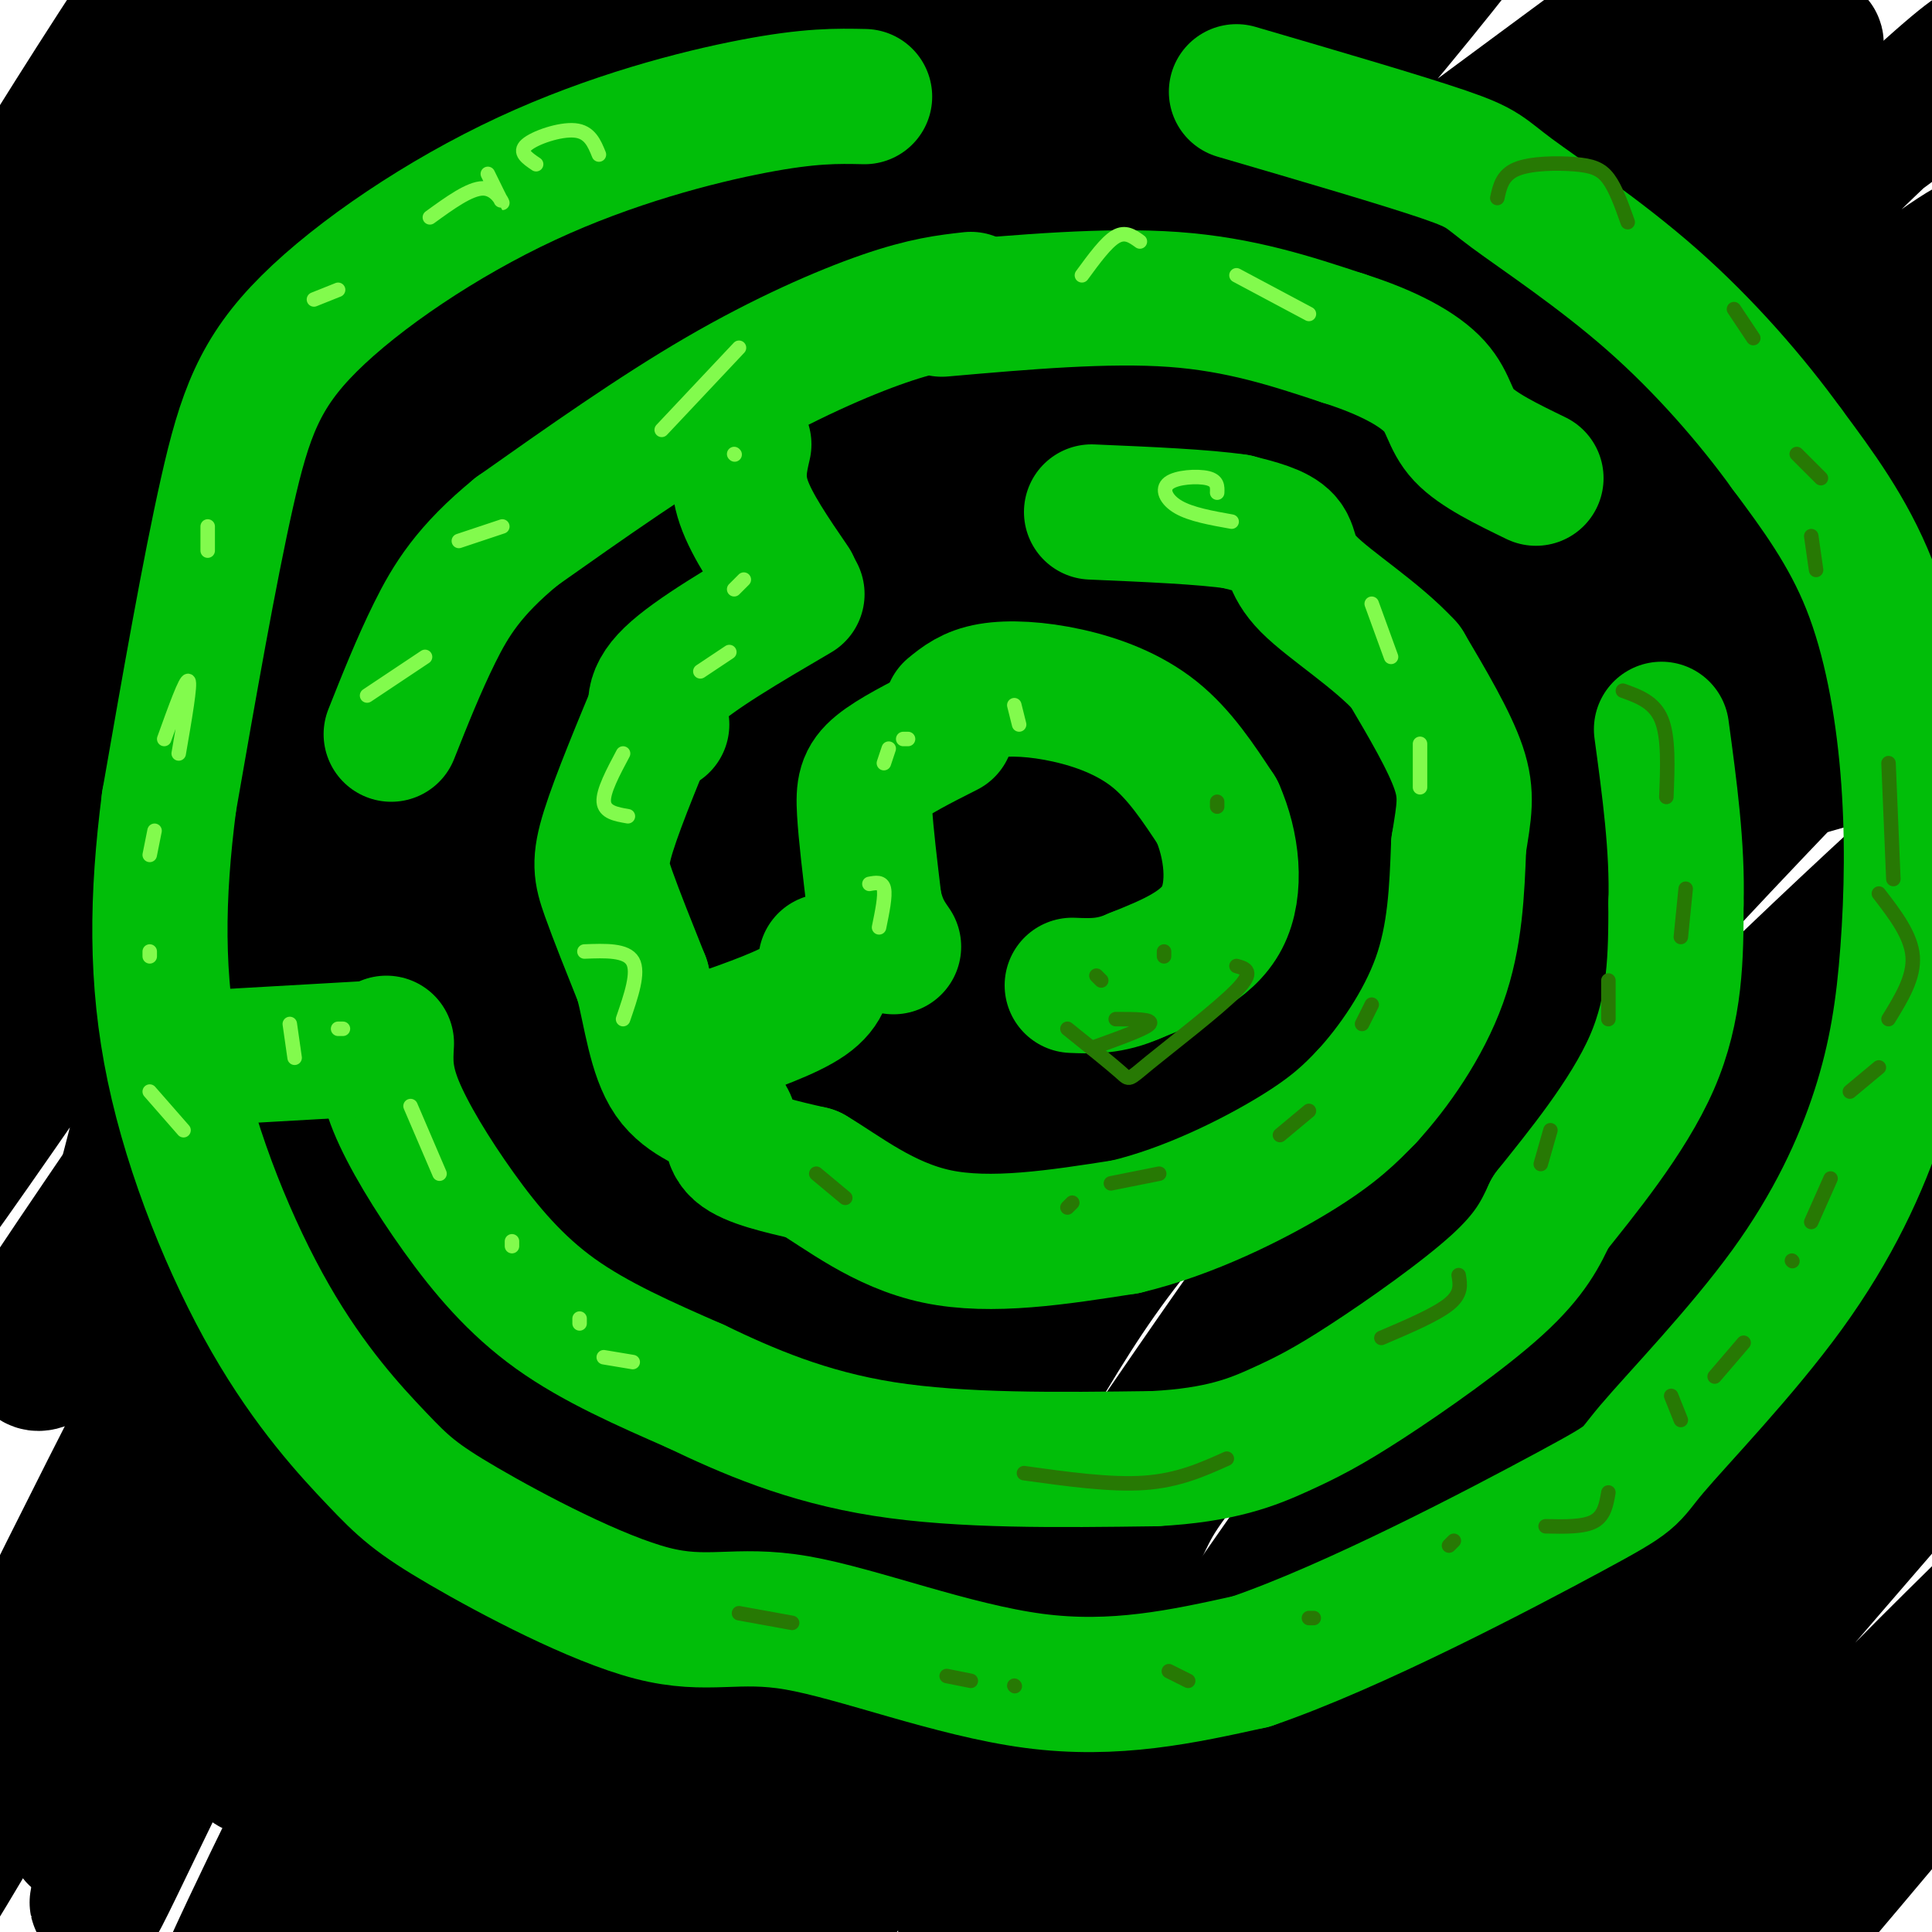 <svg viewBox='0 0 400 400' version='1.1' xmlns='http://www.w3.org/2000/svg' xmlns:xlink='http://www.w3.org/1999/xlink'><g fill='none' stroke='#000000' stroke-width='28' stroke-linecap='round' stroke-linejoin='round'><path d='M88,232c6.217,-11.483 12.434,-22.965 10,-24c-2.434,-1.035 -13.520,8.378 22,-31c35.520,-39.378 117.647,-127.546 132,-149c14.353,-21.454 -39.066,23.808 -68,49c-28.934,25.192 -33.383,30.316 -51,48c-17.617,17.684 -48.403,47.929 -69,72c-20.597,24.071 -31.004,41.969 -24,31c7.004,-10.969 31.421,-50.804 71,-105c39.579,-54.196 94.321,-122.754 113,-148c18.679,-25.246 1.295,-7.179 -4,-3c-5.295,4.179 1.497,-5.529 -17,8c-18.497,13.529 -62.285,50.294 -100,87c-37.715,36.706 -69.358,73.353 -101,110'/><path d='M2,177c-11.825,8.413 9.112,-25.554 42,-73c32.888,-47.446 77.726,-108.369 91,-130c13.274,-21.631 -5.016,-3.969 -18,8c-12.984,11.969 -20.661,18.244 -35,33c-14.339,14.756 -35.340,37.994 -60,69c-24.660,31.006 -52.979,69.781 -32,45c20.979,-24.781 91.257,-113.118 119,-149c27.743,-35.882 12.950,-19.309 8,-15c-4.950,4.309 -0.056,-3.648 -11,7c-10.944,10.648 -37.726,39.900 -56,60c-18.274,20.100 -28.041,31.049 -42,50c-13.959,18.951 -32.111,45.904 -38,57c-5.889,11.096 0.483,6.335 23,-15c22.517,-21.335 61.178,-59.244 88,-83c26.822,-23.756 41.806,-33.359 56,-42c14.194,-8.641 27.597,-16.321 41,-24'/><path d='M178,-25c8.551,-4.819 9.428,-4.868 -11,18c-20.428,22.868 -62.160,68.651 -95,108c-32.840,39.349 -56.789,72.262 -60,88c-3.211,15.738 14.316,14.300 40,-8c25.684,-22.300 59.524,-65.463 82,-92c22.476,-26.537 33.588,-36.447 65,-65c31.412,-28.553 83.124,-75.747 66,-55c-17.124,20.747 -103.083,109.437 -147,156c-43.917,46.563 -45.792,51.000 -59,71c-13.208,20.000 -37.748,55.565 -48,71c-10.252,15.435 -6.216,10.742 -5,11c1.216,0.258 -0.390,5.469 3,4c3.390,-1.469 11.774,-9.616 33,-37c21.226,-27.384 55.294,-74.003 81,-107c25.706,-32.997 43.051,-52.370 62,-71c18.949,-18.630 39.504,-36.518 50,-47c10.496,-10.482 10.934,-13.560 9,-16c-1.934,-2.440 -6.240,-4.242 -19,2c-12.760,6.242 -33.974,20.527 -54,34c-20.026,13.473 -38.865,26.135 -71,61c-32.135,34.865 -77.568,91.932 -123,149'/><path d='M-23,250c-20.043,24.946 -8.649,12.812 -6,13c2.649,0.188 -3.446,12.699 19,-19c22.446,-31.699 73.434,-107.607 116,-162c42.566,-54.393 76.711,-87.269 82,-88c5.289,-0.731 -18.277,30.685 -46,63c-27.723,32.315 -59.603,65.531 -80,98c-20.397,32.469 -29.310,64.192 -34,82c-4.690,17.808 -5.158,21.701 -5,28c0.158,6.299 0.943,15.004 6,18c5.057,2.996 14.388,0.283 27,-10c12.612,-10.283 28.505,-28.135 45,-49c16.495,-20.865 33.593,-44.741 51,-68c17.407,-23.259 35.125,-45.899 63,-72c27.875,-26.101 65.908,-55.663 70,-59c4.092,-3.337 -25.758,19.550 -58,51c-32.242,31.450 -66.877,71.463 -94,104c-27.123,32.537 -46.734,57.598 -67,92c-20.266,34.402 -41.187,78.147 -48,97c-6.813,18.853 0.482,12.815 14,-6c13.518,-18.815 33.259,-50.408 53,-82'/><path d='M85,281c19.223,-29.261 40.781,-61.414 55,-80c14.219,-18.586 21.099,-23.606 39,-43c17.901,-19.394 46.823,-53.161 76,-80c29.177,-26.839 58.611,-46.748 61,-47c2.389,-0.252 -22.265,19.154 -52,47c-29.735,27.846 -64.550,64.130 -98,106c-33.450,41.870 -65.534,89.324 -83,117c-17.466,27.676 -20.314,35.573 -23,42c-2.686,6.427 -5.208,11.384 -7,16c-1.792,4.616 -2.853,8.890 2,6c4.853,-2.890 15.618,-12.946 35,-40c19.382,-27.054 47.379,-71.108 78,-111c30.621,-39.892 63.867,-75.623 75,-89c11.133,-13.377 0.153,-4.401 34,-34c33.847,-29.599 112.520,-97.774 97,-79c-15.520,18.774 -125.232,124.496 -177,179c-51.768,54.504 -45.591,57.790 -62,89c-16.409,31.210 -55.402,90.346 -67,110c-11.598,19.654 4.201,-0.173 20,-20'/><path d='M88,370c18.760,-30.093 55.660,-95.324 81,-134c25.340,-38.676 39.120,-50.797 63,-74c23.880,-23.203 57.860,-57.488 90,-84c32.140,-26.512 62.440,-45.250 78,-58c15.560,-12.750 16.381,-19.511 -33,30c-49.381,49.511 -148.965,155.292 -197,213c-48.035,57.708 -44.523,67.341 -50,87c-5.477,19.659 -19.945,49.345 -24,60c-4.055,10.655 2.301,2.279 5,0c2.699,-2.279 1.742,1.540 15,-20c13.258,-21.540 40.733,-68.437 64,-105c23.267,-36.563 42.326,-62.791 61,-86c18.674,-23.209 36.965,-43.400 75,-76c38.035,-32.600 95.816,-77.608 93,-72c-2.816,5.608 -66.229,61.833 -110,104c-43.771,42.167 -67.900,70.276 -89,97c-21.100,26.724 -39.171,52.064 -56,81c-16.829,28.936 -32.414,61.468 -48,94'/><path d='M106,427c-9.145,17.020 -8.007,12.571 -1,4c7.007,-8.571 19.884,-21.263 33,-45c13.116,-23.737 26.470,-58.520 67,-111c40.530,-52.480 108.235,-122.656 156,-166c47.765,-43.344 75.589,-59.857 52,-33c-23.589,26.857 -98.589,97.085 -139,137c-40.411,39.915 -46.231,49.519 -63,78c-16.769,28.481 -44.487,75.841 -55,97c-10.513,21.159 -3.819,16.117 -2,19c1.819,2.883 -1.235,13.692 18,-12c19.235,-25.692 60.760,-87.885 84,-121c23.240,-33.115 28.196,-37.151 61,-68c32.804,-30.849 93.456,-88.509 103,-97c9.544,-8.491 -32.019,32.188 -71,74c-38.981,41.812 -75.379,84.757 -93,106c-17.621,21.243 -16.463,20.784 -21,30c-4.537,9.216 -14.768,28.108 -25,47'/><path d='M210,366c-6.663,14.801 -10.821,28.305 -10,34c0.821,5.695 6.620,3.582 24,-19c17.380,-22.582 46.341,-65.634 64,-90c17.659,-24.366 24.014,-30.045 38,-44c13.986,-13.955 35.601,-36.187 68,-66c32.399,-29.813 75.582,-67.207 66,-57c-9.582,10.207 -71.928,68.017 -109,105c-37.072,36.983 -48.871,53.141 -65,74c-16.129,20.859 -36.587,46.418 -49,66c-12.413,19.582 -16.780,33.186 -20,43c-3.220,9.814 -5.294,15.839 16,-10c21.294,-25.839 65.956,-83.540 91,-115c25.044,-31.460 30.469,-36.677 59,-66c28.531,-29.323 80.169,-82.750 63,-58c-17.169,24.750 -103.145,127.679 -144,179c-40.855,51.321 -36.590,51.035 -39,58c-2.410,6.965 -11.495,21.183 -14,28c-2.505,6.817 1.570,6.233 10,-1c8.430,-7.233 21.215,-21.117 34,-35'/><path d='M293,392c15.887,-19.063 38.603,-49.221 78,-92c39.397,-42.779 95.475,-98.178 95,-96c-0.475,2.178 -57.504,61.933 -88,95c-30.496,33.067 -34.459,39.446 -44,54c-9.541,14.554 -24.662,37.281 -30,46c-5.338,8.719 -0.895,3.428 3,1c3.895,-2.428 7.242,-1.994 29,-26c21.758,-24.006 61.928,-72.450 92,-105c30.072,-32.550 50.048,-49.204 49,-48c-1.048,1.204 -23.119,20.265 -40,36c-16.881,15.735 -28.574,28.143 -48,53c-19.426,24.857 -46.587,62.163 -60,83c-13.413,20.837 -13.079,25.203 -13,29c0.079,3.797 -0.098,7.023 7,2c7.098,-5.023 21.469,-18.295 31,-29c9.531,-10.705 14.220,-18.844 40,-45c25.780,-26.156 72.651,-70.330 86,-84c13.349,-13.670 -6.826,3.165 -27,20'/><path d='M453,286c-25.059,27.437 -74.205,86.029 -98,117c-23.795,30.971 -22.237,34.320 -21,36c1.237,1.680 2.154,1.692 35,-37c32.846,-38.692 97.622,-116.089 110,-134c12.378,-17.911 -27.643,23.665 -68,68c-40.357,44.335 -81.049,91.430 -99,112c-17.951,20.570 -13.162,14.615 7,-24c20.162,-38.615 55.695,-109.891 75,-150c19.305,-40.109 22.382,-49.051 26,-62c3.618,-12.949 7.777,-29.903 8,-42c0.223,-12.097 -3.489,-19.336 -17,-19c-13.511,0.336 -36.819,8.248 -48,11c-11.181,2.752 -10.234,0.346 -32,16c-21.766,15.654 -66.245,49.368 -102,79c-35.755,29.632 -62.787,55.180 -84,76c-21.213,20.820 -36.606,36.910 -52,53'/><path d='M93,386c-15.220,13.068 -27.270,19.238 -39,30c-11.730,10.762 -23.140,26.115 2,-26c25.140,-52.115 86.832,-171.700 108,-215c21.168,-43.300 1.814,-10.317 -11,8c-12.814,18.317 -19.087,21.967 -35,43c-15.913,21.033 -41.468,59.448 -63,99c-21.532,39.552 -39.043,80.240 -34,66c5.043,-14.240 32.641,-83.407 55,-134c22.359,-50.593 39.480,-82.612 48,-99c8.520,-16.388 8.438,-17.146 -2,-4c-10.438,13.146 -31.230,40.197 -45,59c-13.770,18.803 -20.516,29.360 -39,65c-18.484,35.640 -48.707,96.365 -58,118c-9.293,21.635 2.345,4.182 23,-32c20.655,-36.182 50.328,-91.091 80,-146'/><path d='M83,218c28.095,-46.617 58.332,-90.158 98,-133c39.668,-42.842 88.767,-84.985 116,-108c27.233,-23.015 32.599,-26.904 24,-14c-8.599,12.904 -31.163,42.600 -66,81c-34.837,38.400 -81.948,85.504 -105,110c-23.052,24.496 -22.043,26.384 -23,29c-0.957,2.616 -3.878,5.959 -3,9c0.878,3.041 5.554,5.778 29,-16c23.446,-21.778 65.661,-68.072 93,-96c27.339,-27.928 39.801,-37.492 58,-51c18.199,-13.508 42.136,-30.961 70,-52c27.864,-21.039 59.656,-45.664 16,-7c-43.656,38.664 -162.759,140.618 -210,179c-47.241,38.382 -22.621,13.191 2,-12'/><path d='M182,137c16.207,-27.137 55.723,-88.981 72,-115c16.277,-26.019 9.313,-16.214 6,-16c-3.313,0.214 -2.975,-9.163 -5,-14c-2.025,-4.837 -6.412,-5.135 -16,-4c-9.588,1.135 -24.378,3.704 -42,11c-17.622,7.296 -38.078,19.319 -55,29c-16.922,9.681 -30.310,17.020 -61,39c-30.690,21.980 -78.681,58.602 -105,85c-26.319,26.398 -30.965,42.570 -7,-2c23.965,-44.570 76.541,-149.884 85,-175c8.459,-25.116 -27.197,29.966 -47,62c-19.803,32.034 -23.751,41.019 -25,45c-1.249,3.981 0.202,2.956 2,2c1.798,-0.956 3.942,-1.845 18,-15c14.058,-13.155 40.029,-38.578 66,-64'/></g>
<g fill='none' stroke='#01BE09' stroke-width='28' stroke-linecap='round' stroke-linejoin='round'><path d='M179,20c-5.646,-0.121 -11.292,-0.242 -23,2c-11.708,2.242 -29.478,6.848 -47,15c-17.522,8.152 -34.794,19.848 -45,30c-10.206,10.152 -13.344,18.758 -17,35c-3.656,16.242 -7.828,40.121 -12,64'/><path d='M35,166c-2.525,19.634 -2.837,36.720 1,55c3.837,18.280 11.824,37.753 20,52c8.176,14.247 16.541,23.266 22,29c5.459,5.734 8.013,8.183 18,14c9.987,5.817 27.409,15.003 39,18c11.591,2.997 17.351,-0.193 30,2c12.649,2.193 32.185,9.769 49,12c16.815,2.231 30.907,-0.885 45,-4'/><path d='M259,344c21.258,-7.256 51.902,-23.396 66,-31c14.098,-7.604 11.649,-6.672 17,-13c5.351,-6.328 18.503,-19.915 28,-33c9.497,-13.085 15.340,-25.666 19,-37c3.660,-11.334 5.136,-21.419 6,-33c0.864,-11.581 1.117,-24.656 0,-38c-1.117,-13.344 -3.605,-26.955 -8,-38c-4.395,-11.045 -10.698,-19.522 -17,-28'/><path d='M370,93c-7.300,-10.105 -17.049,-21.368 -28,-31c-10.951,-9.632 -23.102,-17.632 -29,-22c-5.898,-4.368 -5.542,-5.105 -14,-8c-8.458,-2.895 -25.729,-7.947 -43,-13'/><path d='M197,147c2.030,-1.661 4.060,-3.321 8,-4c3.940,-0.679 9.792,-0.375 16,1c6.208,1.375 12.774,3.821 18,8c5.226,4.179 9.113,10.089 13,16'/><path d='M252,168c3.044,6.844 4.156,15.956 1,22c-3.156,6.044 -10.578,9.022 -18,12'/><path d='M235,202c-5.167,2.333 -9.083,2.167 -13,2'/><path d='M196,151c-5.533,2.800 -11.067,5.600 -14,8c-2.933,2.400 -3.267,4.400 -3,9c0.267,4.600 1.133,11.800 2,19'/><path d='M181,187c1.000,4.667 2.500,6.833 4,9'/><path d='M195,64c17.083,-1.500 34.167,-3.000 48,-2c13.833,1.000 24.417,4.500 35,8'/><path d='M278,70c9.536,3.012 15.875,6.542 19,10c3.125,3.458 3.036,6.845 6,10c2.964,3.155 8.982,6.077 15,9'/><path d='M201,62c-4.756,0.533 -9.511,1.067 -18,4c-8.489,2.933 -20.711,8.267 -34,16c-13.289,7.733 -27.644,17.867 -42,28'/><path d='M107,110c-9.911,8.089 -13.689,14.311 -17,21c-3.311,6.689 -6.156,13.844 -9,21'/><path d='M80,216c-0.202,3.542 -0.405,7.083 2,13c2.405,5.917 7.417,14.208 13,22c5.583,7.792 11.738,15.083 20,21c8.262,5.917 18.631,10.458 29,15'/><path d='M144,287c10.689,5.133 22.911,10.467 39,13c16.089,2.533 36.044,2.267 56,2'/><path d='M239,302c13.856,-0.715 20.498,-3.501 26,-6c5.502,-2.499 9.866,-4.711 18,-10c8.134,-5.289 20.038,-13.654 27,-20c6.962,-6.346 8.981,-10.673 11,-15'/><path d='M321,251c6.156,-7.756 16.044,-19.644 21,-31c4.956,-11.356 4.978,-22.178 5,-33'/><path d='M347,187c0.333,-11.500 -1.333,-23.750 -3,-36'/><path d='M137,144c-4.489,10.778 -8.978,21.556 -11,28c-2.022,6.444 -1.578,8.556 0,13c1.578,4.444 4.289,11.222 7,18'/><path d='M133,203c1.775,6.925 2.713,15.238 6,20c3.287,4.762 8.923,5.974 11,8c2.077,2.026 0.593,4.864 3,7c2.407,2.136 8.703,3.568 15,5'/><path d='M168,243c6.378,3.756 14.822,10.644 26,13c11.178,2.356 25.089,0.178 39,-2'/><path d='M233,254c13.178,-3.111 26.622,-9.889 35,-15c8.378,-5.111 11.689,-8.556 15,-12'/><path d='M283,227c5.489,-5.956 11.711,-14.844 15,-24c3.289,-9.156 3.644,-18.578 4,-28'/><path d='M302,175c1.111,-6.978 1.889,-10.422 0,-16c-1.889,-5.578 -6.444,-13.289 -11,-21'/><path d='M291,138c-6.048,-6.607 -15.667,-12.625 -20,-17c-4.333,-4.375 -3.381,-7.107 -5,-9c-1.619,-1.893 -5.810,-2.946 -10,-4'/><path d='M256,108c-6.667,-1.000 -18.333,-1.500 -30,-2'/><path d='M137,150c-1.333,-2.750 -2.667,-5.500 2,-10c4.667,-4.500 15.333,-10.750 26,-17'/><path d='M154,92c-0.833,3.583 -1.667,7.167 0,12c1.667,4.833 5.833,10.917 10,17'/><path d='M78,217c0.000,0.000 -35.000,2.000 -35,2'/><path d='M148,215c7.583,-2.667 15.167,-5.333 19,-8c3.833,-2.667 3.917,-5.333 4,-8'/></g>
<g fill='none' stroke='#82FB4D' stroke-width='3' stroke-linecap='round' stroke-linejoin='round'><path d='M124,32c-0.956,-2.356 -1.911,-4.711 -5,-5c-3.089,-0.289 -8.311,1.489 -10,3c-1.689,1.511 0.156,2.756 2,4'/><path d='M101,36c1.467,3.000 2.933,6.000 3,6c0.067,0.000 -1.267,-3.000 -4,-3c-2.733,0.000 -6.867,3.000 -11,6'/><path d='M70,60c0.000,0.000 -5.000,2.000 -5,2'/><path d='M43,109c0.000,0.000 0.000,5.000 0,5'/><path d='M129,156c-2.083,3.917 -4.167,7.833 -4,10c0.167,2.167 2.583,2.583 5,3'/><path d='M121,197c4.333,-0.167 8.667,-0.333 10,2c1.333,2.333 -0.333,7.167 -2,12'/><path d='M188,153c0.000,0.000 -1.000,0.000 -1,0'/><path d='M184,155c0.000,0.000 -1.000,3.000 -1,3'/><path d='M180,183c1.333,-0.250 2.667,-0.500 3,1c0.333,1.500 -0.333,4.750 -1,8'/><path d='M210,146c0.000,0.000 1.000,4.000 1,4'/><path d='M252,102c0.054,-1.250 0.107,-2.500 -2,-3c-2.107,-0.500 -6.375,-0.250 -8,1c-1.625,1.250 -0.607,3.500 2,5c2.607,1.500 6.804,2.250 11,3'/><path d='M284,125c0.000,0.000 4.000,11.000 4,11'/><path d='M294,154c0.000,0.000 0.000,9.000 0,9'/><path d='M271,65c0.000,0.000 -15.000,-8.000 -15,-8'/><path d='M236,50c-1.500,-1.083 -3.000,-2.167 -5,-1c-2.000,1.167 -4.500,4.583 -7,8'/><path d='M88,136c0.000,0.000 -12.000,8.000 -12,8'/><path d='M95,112c0.000,0.000 9.000,-3.000 9,-3'/><path d='M85,229c0.000,0.000 6.000,14.000 6,14'/><path d='M106,257c0.000,0.000 0.000,1.000 0,1'/><path d='M120,273c0.000,0.000 0.000,1.000 0,1'/><path d='M125,281c0.000,0.000 6.000,1.000 6,1'/><path d='M37,156c1.250,-7.250 2.500,-14.500 2,-15c-0.500,-0.500 -2.750,5.750 -5,12'/><path d='M32,172c0.000,0.000 -1.000,5.000 -1,5'/><path d='M31,197c0.000,0.000 0.000,1.000 0,1'/><path d='M31,226c0.000,0.000 7.000,8.000 7,8'/><path d='M153,72c0.000,0.000 -16.000,17.000 -16,17'/><path d='M152,94c0.000,0.000 0.100,0.100 0.1,0.1'/><path d='M154,120c0.000,0.000 -2.000,2.000 -2,2'/><path d='M151,135c0.000,0.000 -6.000,4.000 -6,4'/><path d='M60,212c0.000,0.000 1.000,7.000 1,7'/><path d='M71,213c0.000,0.000 -1.000,0.000 -1,0'/></g>
<g fill='none' stroke='#277904' stroke-width='3' stroke-linecap='round' stroke-linejoin='round'><path d='M320,316c3.917,0.083 7.833,0.167 10,-1c2.167,-1.167 2.583,-3.583 3,-6'/><path d='M346,289c0.000,0.000 2.000,5.000 2,5'/><path d='M355,285c0.000,0.000 6.000,-7.000 6,-7'/><path d='M371,261c0.000,0.000 0.100,0.100 0.1,0.1'/><path d='M375,253c0.000,0.000 4.000,-9.000 4,-9'/><path d='M383,226c0.000,0.000 6.000,-5.000 6,-5'/><path d='M391,211c2.667,-4.333 5.333,-8.667 5,-13c-0.333,-4.333 -3.667,-8.667 -7,-13'/><path d='M392,182c0.000,0.000 -1.000,-24.000 -1,-24'/><path d='M333,203c0.000,0.000 0.000,8.000 0,8'/><path d='M321,234c0.000,0.000 -2.000,7.000 -2,7'/><path d='M302,264c0.333,1.917 0.667,3.833 -2,6c-2.667,2.167 -8.333,4.583 -14,7'/><path d='M284,208c0.000,0.000 -2.000,4.000 -2,4'/><path d='M271,230c0.000,0.000 -6.000,5.000 -6,5'/><path d='M240,243c0.000,0.000 -10.000,2.000 -10,2'/><path d='M222,249c0.000,0.000 -1.000,1.000 -1,1'/><path d='M212,305c9.000,1.250 18.000,2.500 25,2c7.000,-0.500 12.000,-2.750 17,-5'/><path d='M196,347c0.000,0.000 5.000,1.000 5,1'/><path d='M210,349c0.000,0.000 0.100,0.100 0.1,0.1'/><path d='M242,346c0.000,0.000 4.000,2.000 4,2'/><path d='M271,335c0.000,0.000 1.000,0.000 1,0'/><path d='M300,320c0.000,0.000 1.000,-1.000 1,-1'/><path d='M359,64c0.000,0.000 4.000,6.000 4,6'/><path d='M372,94c0.000,0.000 5.000,5.000 5,5'/><path d='M375,111c0.000,0.000 1.000,7.000 1,7'/><path d='M310,41c0.518,-2.387 1.036,-4.774 4,-6c2.964,-1.226 8.375,-1.292 12,-1c3.625,0.292 5.464,0.940 7,3c1.536,2.060 2.768,5.530 4,9'/><path d='M228,203c0.000,0.000 -1.000,-1.000 -1,-1'/><path d='M241,198c0.000,0.000 0.000,-1.000 0,-1'/><path d='M252,166c0.000,0.000 0.000,1.000 0,1'/><path d='M169,243c0.000,0.000 6.000,5.000 6,5'/><path d='M153,334c0.000,0.000 11.000,2.000 11,2'/><path d='M336,143c3.250,1.167 6.500,2.333 8,6c1.500,3.667 1.250,9.833 1,16'/><path d='M349,184c0.000,0.000 -1.000,10.000 -1,10'/><path d='M226,217c5.583,-2.000 11.167,-4.000 12,-5c0.833,-1.000 -3.083,-1.000 -7,-1'/><path d='M221,213c4.506,3.613 9.012,7.226 11,9c1.988,1.774 1.458,1.708 6,-2c4.542,-3.708 14.155,-11.060 18,-15c3.845,-3.940 1.923,-4.470 0,-5'/></g>
</svg>